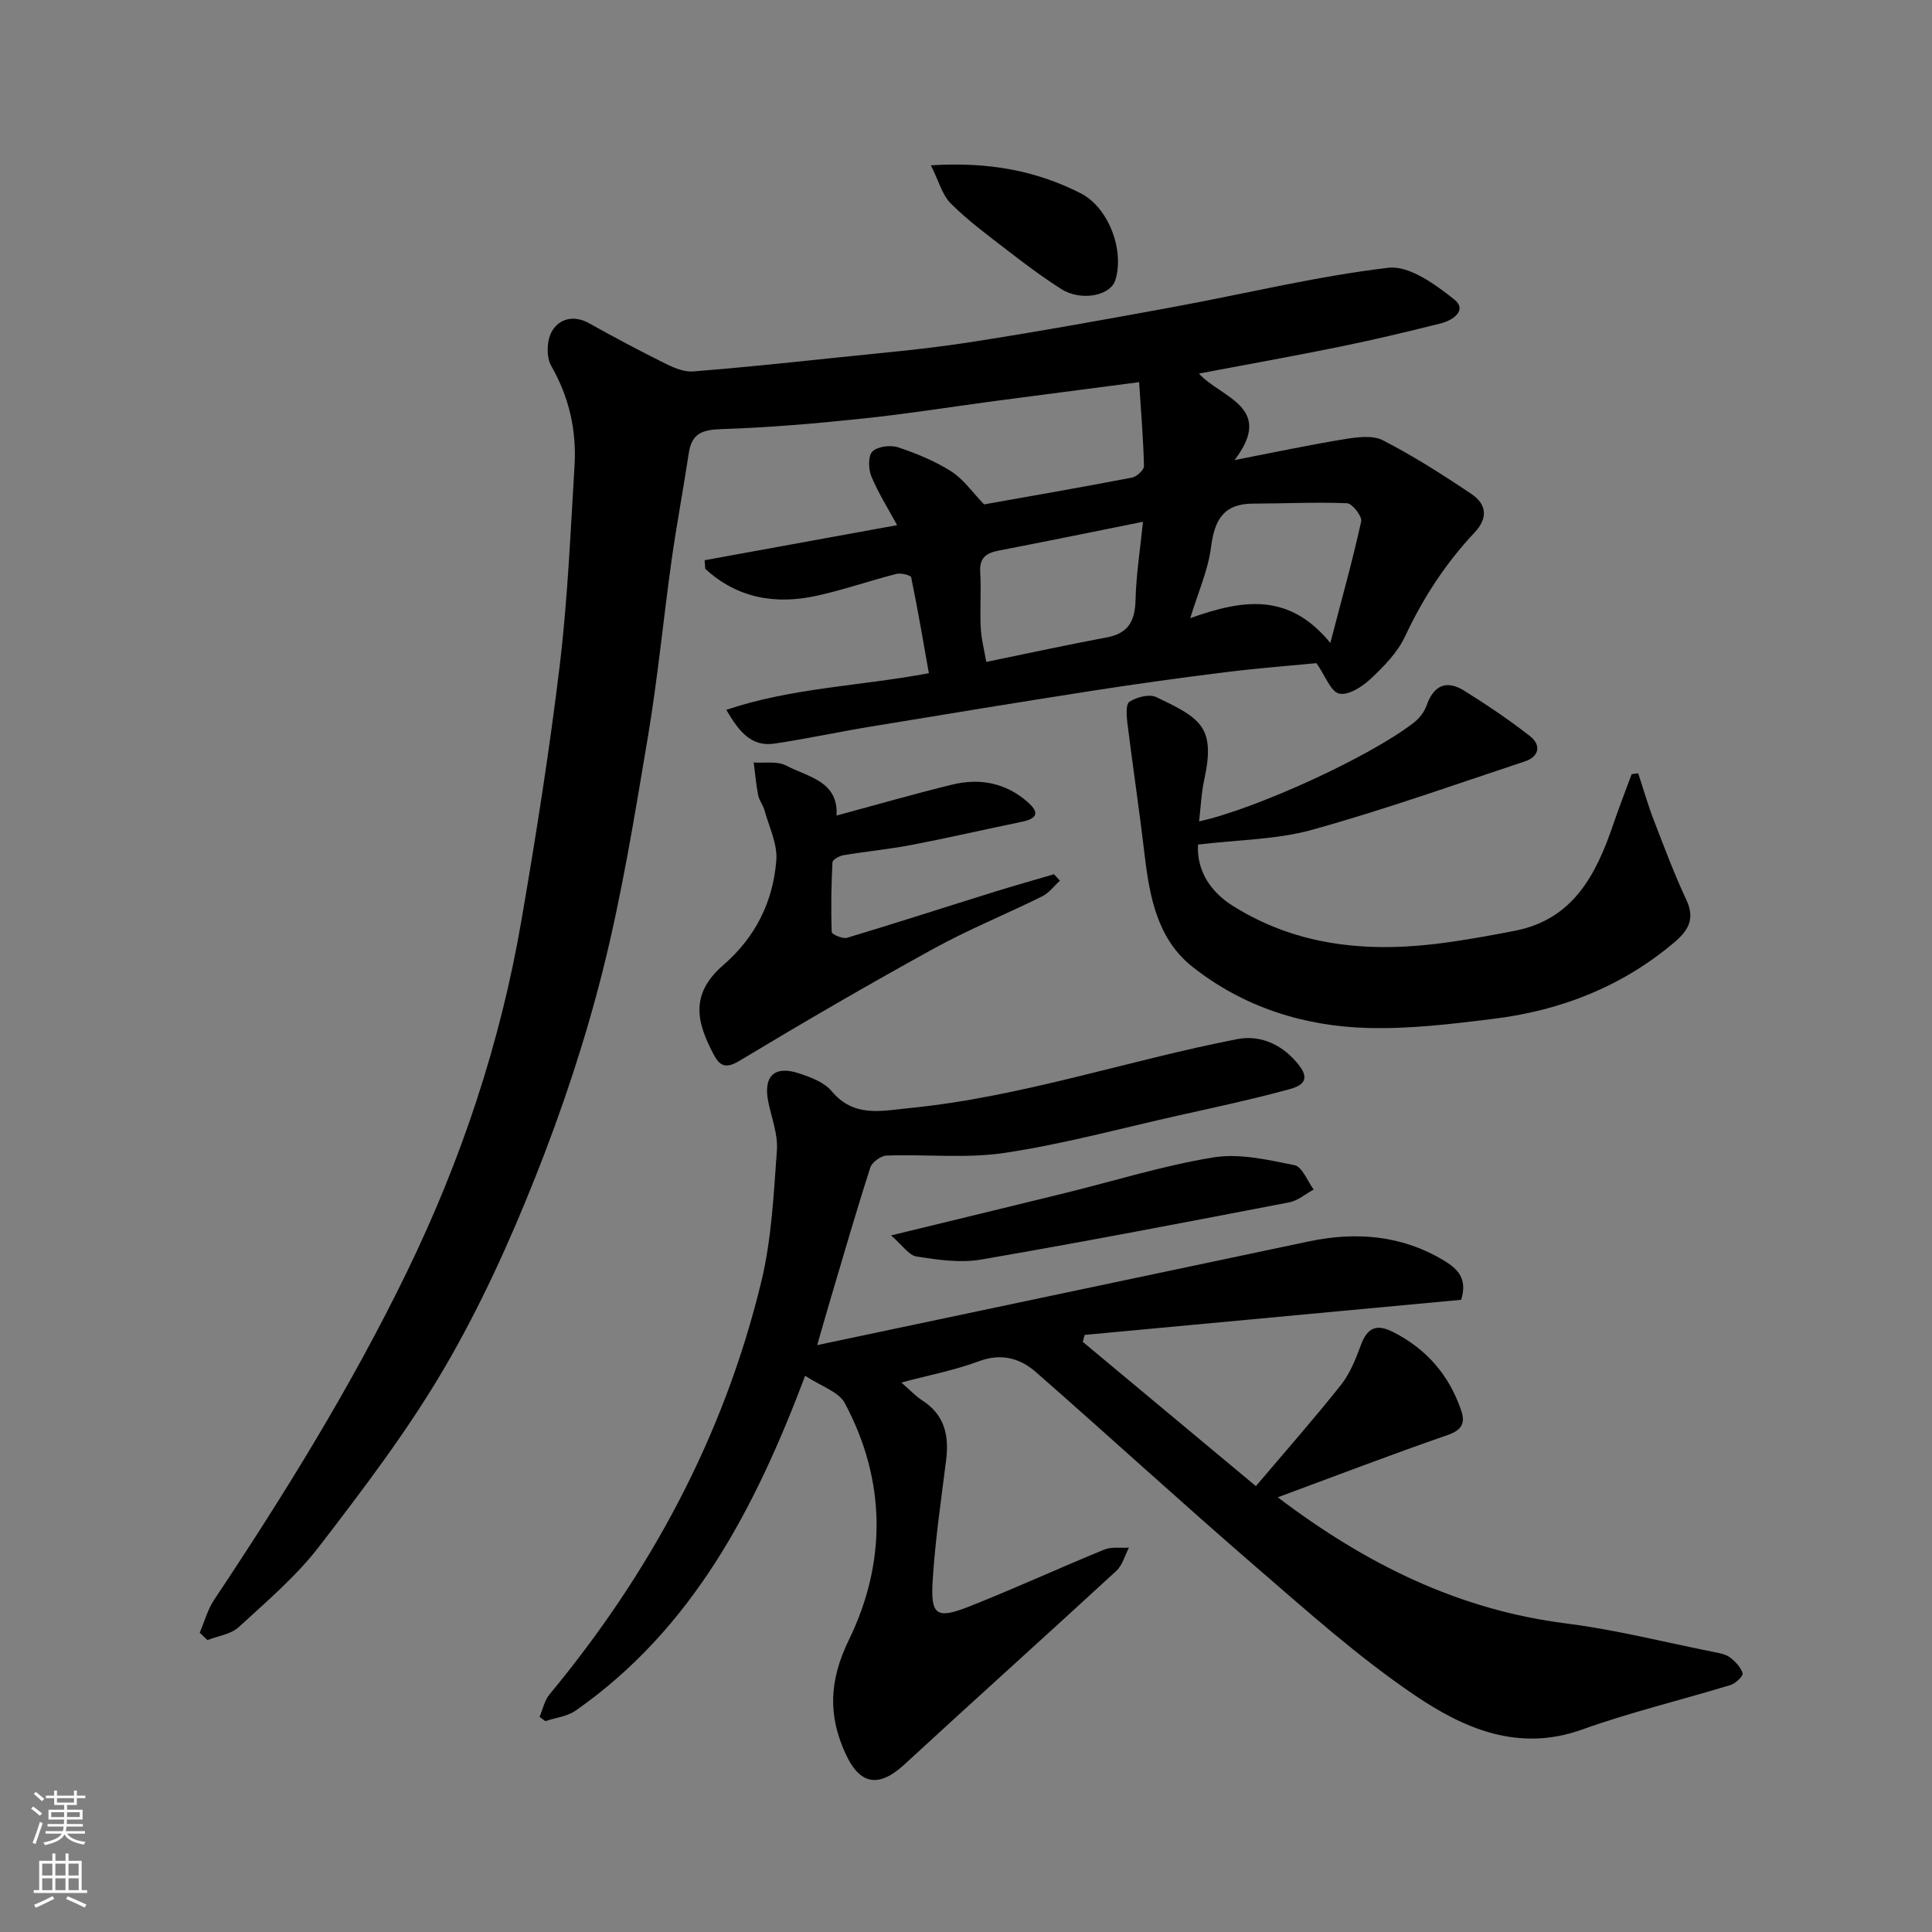 <svg enable-background="new 0 0 400 400" viewBox="0 0 400 400" xmlns="http://www.w3.org/2000/svg"><rect x="0" y="0" width="400" height="400" fill="#808080" stroke="none"/><g fill="#010000"><path d="m41.35 338.03c.98-2.28 1.63-4.77 2.98-6.8 14.59-21.89 28.41-44.22 39.92-67.9 11.24-23.13 19.33-47.33 23.69-72.68 3.02-17.55 5.81-35.15 7.94-52.83 1.65-13.72 2.23-27.57 3.07-41.38.44-7.31-1.1-14.19-4.83-20.7-1.05-1.84-.93-5.33.16-7.17 1.55-2.63 4.56-3.41 7.77-1.6 5.24 2.95 10.57 5.75 15.96 8.43 1.7.84 3.74 1.65 5.55 1.5 9.82-.78 19.61-1.81 29.4-2.84 9.13-.96 18.3-1.73 27.37-3.13 14.18-2.19 28.31-4.74 42.43-7.34 14.9-2.74 29.67-6.37 44.68-8.15 4.29-.51 9.71 3.42 13.63 6.55 2.81 2.24-.27 4.34-2.79 4.97-6.93 1.74-13.9 3.4-20.9 4.83-9.57 1.95-19.18 3.66-29.15 5.55 4.5 5.03 15.79 6.86 7.38 17.91 8.22-1.59 15.47-3.14 22.77-4.33 2.61-.42 5.82-.86 7.96.25 6.34 3.27 12.4 7.13 18.33 11.12 3.09 2.08 3.48 4.94.62 7.97-5.99 6.36-10.68 13.57-14.4 21.53-1.55 3.31-4.37 6.18-7.09 8.74-1.74 1.63-4.62 3.49-6.52 3.08-1.75-.38-2.87-3.66-4.72-6.31-5.56.54-12.21 1.04-18.82 1.87-9.25 1.15-18.49 2.43-27.69 3.86-15.33 2.39-30.63 4.9-45.94 7.43-6.59 1.09-13.13 2.5-19.73 3.49-4.79.72-7.34-2.41-10.01-6.99 13.67-4.59 27.59-4.89 41.94-7.58-1.16-6.54-2.29-13.21-3.66-19.84-.09-.46-2.12-.96-3.06-.72-5.51 1.41-10.91 3.3-16.46 4.52-8.6 1.9-16.52.5-23.11-5.57-.05-.59-.09-1.19-.14-1.78 13.21-2.41 26.42-4.81 39.86-7.26-1.89-3.49-3.92-6.68-5.34-10.12-.62-1.51-.69-4.24.23-5.14 1.09-1.05 3.74-1.38 5.33-.85 3.82 1.27 7.64 2.85 11.02 5 2.51 1.6 4.32 4.28 6.77 6.81 9.51-1.69 20.09-3.53 30.63-5.55.98-.19 2.49-1.59 2.47-2.4-.15-5.78-.63-11.56-1.01-17.36-10.84 1.42-20.22 2.63-29.59 3.87-9.24 1.23-18.46 2.71-27.73 3.68-9.68 1.02-19.39 1.86-29.11 2.17-3.91.12-6.18.83-6.8 4.93-1.12 7.42-2.52 14.8-3.57 22.24-1.7 12.15-2.86 24.4-4.89 36.49-2.73 16.23-5.35 32.53-9.36 48.47-3.64 14.47-8.4 28.76-13.91 42.63-5.41 13.61-11.53 27.09-18.92 39.7-7.56 12.9-16.7 24.94-25.84 36.83-4.77 6.21-10.9 11.42-16.71 16.76-1.61 1.48-4.27 1.81-6.45 2.67-.55-.5-1.08-1.01-1.61-1.53zm195.29-230c-10.1 2.03-19.94 4.05-29.8 5.95-2.62.5-4.09 1.46-3.9 4.48.24 3.81-.09 7.66.11 11.48.12 2.41.76 4.79 1.15 7.1 8.99-1.84 16.94-3.58 24.93-5.07 4.48-.83 5.86-3.4 5.97-7.72.12-5.2.95-10.38 1.54-16.22zm9.79 19.95c10.82-3.84 20.36-5.42 29 5.13 2.42-9.25 4.63-17.16 6.39-25.16.23-1.05-1.85-3.72-2.94-3.76-6.47-.27-12.96.07-19.45.08-6.05.01-7.98 3.33-8.69 8.95-.61 4.82-2.7 9.47-4.31 14.76z"/><path d="m166.7 284.84c-10.43 27.65-23.38 52.42-47.5 69.31-1.75 1.23-4.18 1.49-6.3 2.19-.4-.29-.79-.58-1.19-.88.67-1.56 1.02-3.38 2.05-4.64 20.92-25.23 36.1-53.47 43.84-85.38 2.15-8.85 2.58-18.15 3.25-27.29.24-3.29-1.11-6.7-1.79-10.05-1.06-5.28 1.25-7.56 6.35-5.88 2.42.8 5.21 1.83 6.75 3.67 4.63 5.52 10.22 4.12 16.11 3.53 23.17-2.29 45.19-9.87 67.88-14.28 5.14-1 9.81 1.44 12.93 5.59 2.85 3.8-1.19 4.53-3.34 5.11-7.23 1.94-14.55 3.5-21.86 5.13-11.91 2.67-23.75 5.9-35.79 7.71-8.02 1.21-16.35.27-24.53.57-1.19.04-3.01 1.36-3.37 2.47-2.89 8.96-5.5 18.01-8.18 27.04-.87 2.92-1.7 5.85-2.82 9.73 34.19-7.21 67.92-14.32 101.65-21.44 9.8-2.07 19.19-1.39 28 3.87 2.92 1.75 5.05 3.73 3.68 8.19-25.81 2.41-51.88 4.84-77.95 7.27-.13.48-.26.96-.39 1.44 11.87 9.89 23.74 19.78 35.84 29.87 6.25-7.38 12.12-14.03 17.62-20.97 1.87-2.36 3.05-5.37 4.12-8.25 1.34-3.59 3.21-4.45 6.71-2.67 6.95 3.54 11.6 8.97 14.07 16.28.84 2.49.17 3.99-2.77 5.01-11.62 4.02-23.1 8.43-35.22 12.91 18.37 13.93 37.52 23.31 59.71 26.12 10.32 1.31 20.48 3.9 30.71 5.94 1.11.22 2.35.44 3.2 1.09 1.1.85 2.24 2.02 2.62 3.28.16.54-1.43 2.1-2.46 2.42-10.25 3.13-20.72 5.63-30.79 9.24-13.19 4.73-24.48-.24-34.6-7.09-11.64-7.87-22.22-17.36-32.9-26.58-15.35-13.26-30.3-26.97-45.56-40.34-3.32-2.91-7.22-3.97-11.87-2.23-4.92 1.84-10.16 2.83-15.99 4.39 1.85 1.6 2.96 2.83 4.32 3.7 4.64 2.98 5.59 7.28 4.94 12.38-1.04 8.29-2.26 16.58-2.78 24.91-.45 7.25.78 8.06 7.61 5.36 9.39-3.71 18.57-7.94 27.91-11.76 1.51-.62 3.4-.3 5.12-.41-.85 1.62-1.34 3.64-2.61 4.81-14.58 13.43-29.33 26.67-43.9 40.1-5.2 4.79-9.13 4.3-12.11-2.12-3.7-7.98-3.5-15.2.63-23.68 7.81-16.03 7.75-32.94-.84-49.03-1.28-2.38-4.94-3.49-8.21-5.66z"/><path d="m248.03 174.86c-.29 5.46 2.63 9.79 7.14 12.64 13.86 8.75 29.17 9.83 44.96 7.55 4.52-.65 9.02-1.47 13.5-2.34 12.13-2.37 16.83-11.65 20.37-22.01 1.19-3.5 2.54-6.95 3.82-10.42.45-.06.9-.12 1.35-.18 1.06 3.2 1.98 6.46 3.19 9.6 2.16 5.61 4.28 11.26 6.82 16.7 1.86 3.99.21 6.39-2.62 8.78-10.81 9.12-23.44 14.03-37.29 15.75-8.64 1.08-17.38 2.13-26.05 1.9-13.29-.35-25.8-4.33-36.33-12.66-7.26-5.74-8.88-14.46-9.91-23.21-1.07-9.08-2.43-18.12-3.56-27.2-.19-1.52-.37-3.97.42-4.47 1.49-.95 4.09-1.65 5.52-.97 9.21 4.37 12.35 6.14 9.97 17.09-.62 2.84-.73 5.79-1.07 8.65 11.74-2.57 35.34-13.35 44.5-20.48 1.11-.87 2.13-2.18 2.59-3.49 1.47-4.2 4.11-5.4 7.83-3.07 4.67 2.92 9.27 6 13.6 9.4 2.36 1.85 1.9 4.24-1.08 5.22-14.64 4.85-29.19 10.04-44.04 14.16-7.34 2.04-15.25 2.05-23.63 3.06z"/><path d="m219.45 182.34c-1.22 1.1-2.28 2.55-3.7 3.25-7.46 3.69-15.21 6.84-22.49 10.84-13.56 7.46-26.96 15.25-40.22 23.23-2.89 1.74-4.08.93-5.29-1.36-3.45-6.52-5.04-12.4 2-18.49 6.68-5.78 10.32-13.15 10.98-21.72.26-3.36-1.51-6.9-2.45-10.33-.3-1.09-1.11-2.06-1.32-3.15-.43-2.22-.62-4.5-.91-6.75 2.26.17 4.87-.33 6.71.64 4.52 2.38 10.85 3.2 10.44 10.35 8.28-2.23 16.06-4.48 23.92-6.4 5.52-1.35 10.77-.47 15.28 3.29 2.27 1.9 3.21 3.57-.82 4.4-7.64 1.57-15.24 3.33-22.9 4.8-4.65.89-9.38 1.34-14.05 2.12-.85.14-2.25.92-2.28 1.46-.24 4.81-.33 9.64-.15 14.46.02.46 2.26 1.45 3.17 1.18 10.12-3.04 20.18-6.3 30.27-9.44 4.17-1.3 8.38-2.48 12.57-3.72.42.45.83.9 1.24 1.34z"/><path d="m184.48 255.78c13.04-3.17 24.51-5.94 35.98-8.76 10.24-2.52 20.37-5.7 30.75-7.39 5.4-.88 11.29.49 16.81 1.61 1.6.32 2.66 3.29 3.96 5.04-1.68.91-3.26 2.31-5.05 2.65-21.25 4.09-42.5 8.18-63.83 11.85-4.29.74-8.92.05-13.3-.62-1.62-.24-2.95-2.35-5.32-4.38z"/><path d="m192.73 34.23c11.96-.76 21.79 1.1 30.98 5.77 5.8 2.95 9.13 11.76 7.22 17.97-1.01 3.29-7.13 4.47-11.24 1.85-3.84-2.44-7.5-5.19-11.1-7.97-4.02-3.1-8.14-6.14-11.72-9.7-1.81-1.79-2.51-4.69-4.14-7.92z"/></g><path d="m6.44 374.46.42-.45c.65.47 1.27.95 1.85 1.44l-.45.49c-.65-.56-1.25-1.06-1.82-1.48m.93 7.33-.63-.26c.55-1.36 1.05-2.8 1.52-4.33.19.1.38.19.59.27-.46 1.29-.95 2.73-1.48 4.32m-.38-10.38.44-.42c.43.34 1.01.82 1.74 1.44l-.49.49c-.53-.51-1.09-1.01-1.69-1.51m2.5.35h1.72v-1.04h.59v1.04h3.52v-1.04h.59v1.04h1.75v.53h-1.75v1.42h-2.03v.97h3.22v2.03h-3.24c0 .35-.01.66-.03.93h3.32v.53h-3.37c-.03.27-.08.58-.15.94h3.96v.53h-3.71c.67.92 1.93 1.48 3.79 1.68-.13.24-.23.44-.29.59-2.13-.38-3.48-1.08-4.04-2.12-.43.97-1.77 1.72-4.03 2.23-.09-.19-.2-.37-.33-.55 2.1-.42 3.37-1.03 3.81-1.83h-3.36v-.53h3.58c.08-.29.13-.61.16-.94h-3.33v-.53h3.39c.02-.27.04-.58.04-.93h-3.23v-2.03h3.25v-.97h-2.07v-1.42h-1.73zm1.12 3.44v1h2.65c.01-.3.02-.44.01-.4v-.25-.35zm1.19-2h3.52v-.91h-3.52zm4.71 2h-2.63v.59c0 .15-.01.28-.01.4h2.64z" fill="#fafbfa"/><path d="m13.56 383.74h.63v1.52h2.72v6.07h1.13v.6h-11.06v-.6h1.13v-6.07h2.73v-1.52h.63v1.52h2.1v-1.52zm-2.69 8.83.38.56c-1.24.63-2.53 1.25-3.85 1.85-.1-.21-.21-.42-.34-.63 1.36-.55 2.63-1.15 3.81-1.78m-2.13-4.27h2.1v-2.45h-2.1zm0 3.04h2.1v-2.46h-2.1zm2.72-3.04h2.1v-2.45h-2.1zm0 3.04h2.1v-2.46h-2.1zm6.07 3.6c-1.41-.71-2.7-1.3-3.86-1.78l.35-.56c1.45.62 2.75 1.19 3.88 1.72zm-1.25-9.09h-2.1v2.45h2.1zm-2.09 5.49h2.1v-2.46h-2.1z" fill="#fafbfa"/></svg>